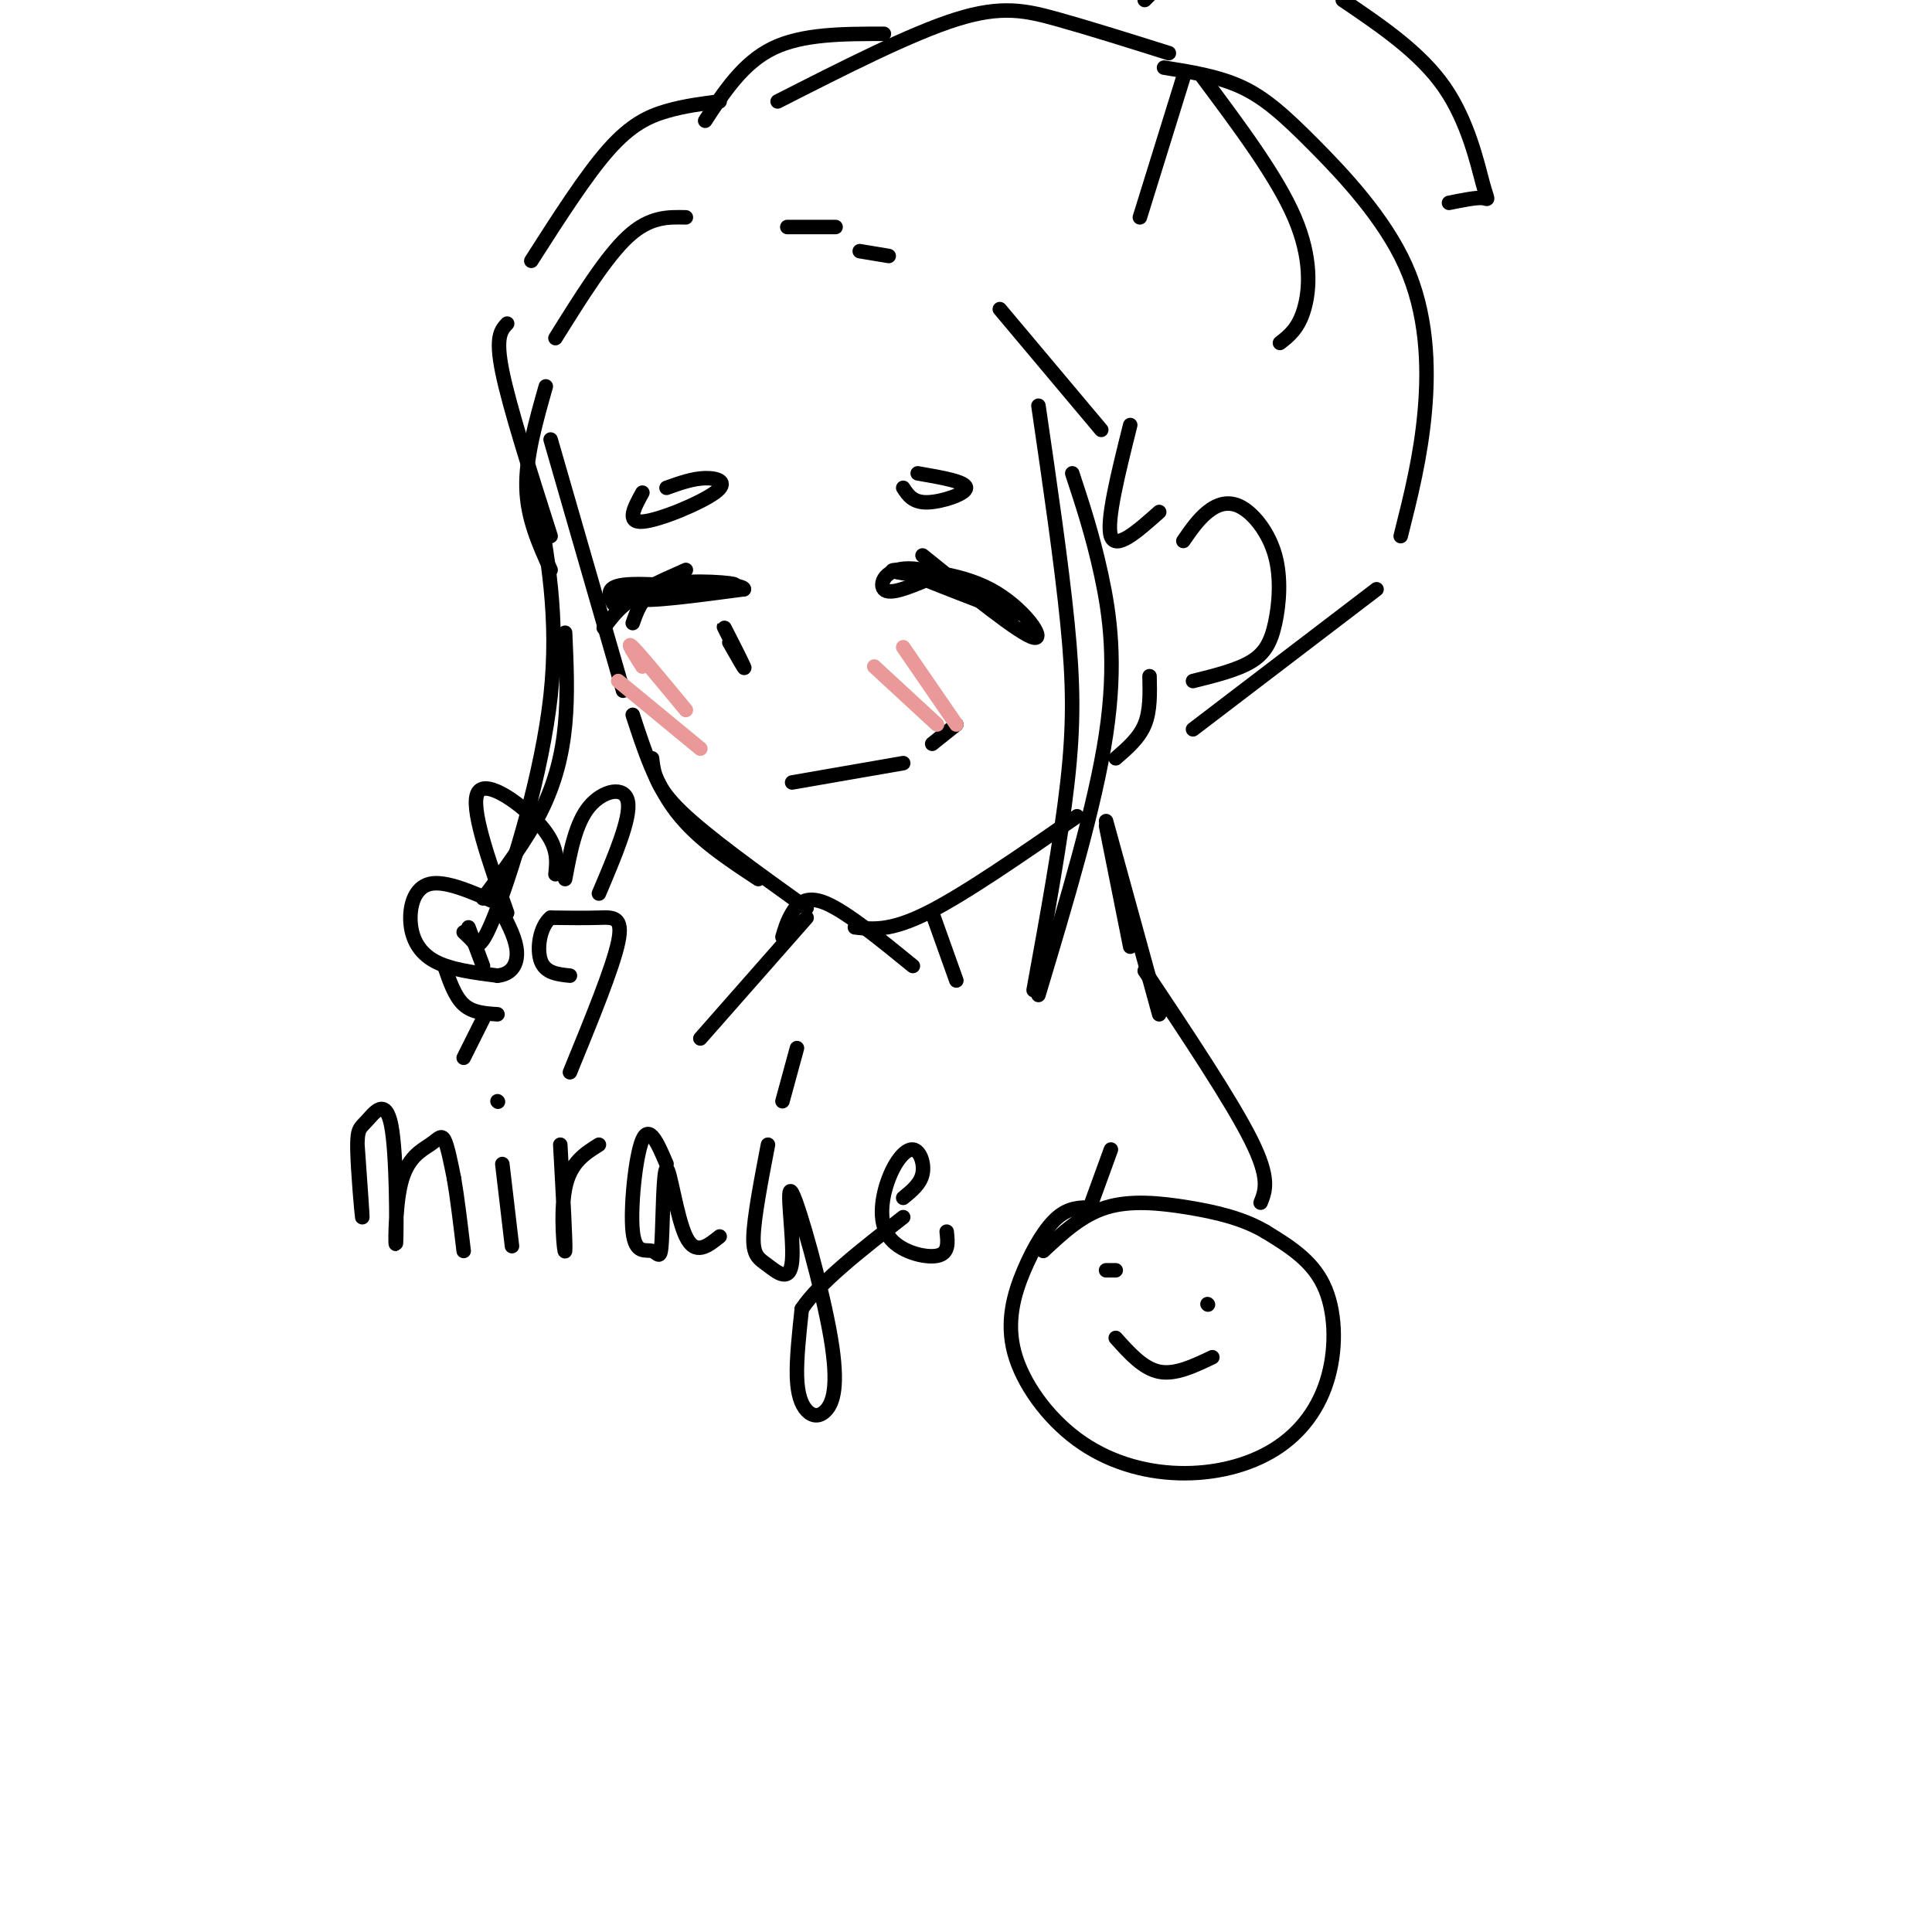 <svg viewBox='0 0 400 400' version='1.1' xmlns='http://www.w3.org/2000/svg' xmlns:xlink='http://www.w3.org/1999/xlink'><g fill='none' stroke='rgb(0,0,0)' stroke-width='3' stroke-linecap='round' stroke-linejoin='round'><path d='M114,91c0.000,0.000 15.000,52.000 15,52'/><path d='M131,148c2.333,7.167 4.667,14.333 9,20c4.333,5.667 10.667,9.833 17,14'/><path d='M135,157c0.333,2.917 0.667,5.833 6,11c5.333,5.167 15.667,12.583 26,20'/><path d='M177,192c3.667,0.417 7.333,0.833 15,-3c7.667,-3.833 19.333,-11.917 31,-20'/><path d='M231,157c2.417,-2.083 4.833,-4.167 6,-7c1.167,-2.833 1.083,-6.417 1,-10'/><path d='M245,112c1.527,-2.218 3.055,-4.435 5,-6c1.945,-1.565 4.309,-2.477 7,-1c2.691,1.477 5.711,5.344 7,10c1.289,4.656 0.847,10.100 0,14c-0.847,3.900 -2.099,6.257 -5,8c-2.901,1.743 -7.450,2.871 -12,4'/><path d='M114,118c-2.417,-5.333 -4.833,-10.667 -5,-17c-0.167,-6.333 1.917,-13.667 4,-21'/><path d='M114,111c-4.250,-13.333 -8.500,-26.667 -10,-34c-1.500,-7.333 -0.250,-8.667 1,-10'/><path d='M110,54c5.667,-8.867 11.333,-17.733 16,-23c4.667,-5.267 8.333,-6.933 12,-8c3.667,-1.067 7.333,-1.533 11,-2'/><path d='M115,70c5.250,-8.417 10.500,-16.833 15,-21c4.500,-4.167 8.250,-4.083 12,-4'/><path d='M163,47c0.000,0.000 10.000,0.000 10,0'/><path d='M178,52c0.000,0.000 6.000,1.000 6,1'/><path d='M207,64c0.000,0.000 21.000,25.000 21,25'/><path d='M234,88c-2.500,10.000 -5.000,20.000 -4,23c1.000,3.000 5.500,-1.000 10,-5'/><path d='M247,151c0.000,0.000 38.000,-29.000 38,-29'/><path d='M290,111c2.085,-8.260 4.169,-16.520 5,-26c0.831,-9.480 0.408,-20.180 -4,-30c-4.408,-9.820 -12.802,-18.759 -19,-25c-6.198,-6.241 -10.199,-9.783 -15,-12c-4.801,-2.217 -10.400,-3.108 -16,-4'/><path d='M245,16c0.000,0.000 -9.000,29.000 -9,29'/><path d='M249,16c7.689,10.289 15.378,20.578 19,29c3.622,8.422 3.178,14.978 2,19c-1.178,4.022 -3.089,5.511 -5,7'/><path d='M242,11c-8.200,-2.578 -16.400,-5.156 -23,-7c-6.600,-1.844 -11.600,-2.956 -21,0c-9.400,2.956 -23.200,9.978 -37,17'/><path d='M183,7c-8.417,0.000 -16.833,0.000 -23,3c-6.167,3.000 -10.083,9.000 -14,15'/><path d='M237,0c0.000,0.000 4.000,-4.000 4,-4'/><path d='M278,0c8.012,5.429 16.024,10.857 21,18c4.976,7.143 6.917,16.000 8,20c1.083,4.000 1.310,3.143 0,3c-1.310,-0.143 -4.155,0.429 -7,1'/><path d='M215,84c2.378,16.289 4.756,32.578 6,45c1.244,12.422 1.356,20.978 0,33c-1.356,12.022 -4.178,27.511 -7,43'/><path d='M222,98c2.111,6.400 4.222,12.800 6,21c1.778,8.200 3.222,18.200 1,33c-2.222,14.800 -8.111,34.400 -14,54'/><path d='M111,102c2.375,12.994 4.750,25.988 3,42c-1.750,16.012 -7.625,35.042 -11,44c-3.375,8.958 -4.250,7.845 -5,7c-0.750,-0.845 -1.375,-1.423 -2,-2'/><path d='M100,186c4.511,-6.022 9.022,-12.044 12,-18c2.978,-5.956 4.422,-11.844 5,-18c0.578,-6.156 0.289,-12.578 0,-19'/><path d='M191,115c10.155,8.190 20.310,16.381 23,17c2.690,0.619 -2.083,-6.333 -9,-10c-6.917,-3.667 -15.976,-4.048 -19,-4c-3.024,0.048 -0.012,0.524 3,1'/><path d='M189,119c6.502,2.582 21.258,8.537 22,8c0.742,-0.537 -12.531,-7.568 -20,-9c-7.469,-1.432 -9.134,2.734 -8,4c1.134,1.266 5.067,-0.367 9,-2'/><path d='M192,120c2.833,-0.167 5.417,0.417 8,1'/><path d='M127,125c-0.935,-1.827 -1.869,-3.655 3,-4c4.869,-0.345 15.542,0.792 16,1c0.458,0.208 -9.298,-0.512 -14,0c-4.702,0.512 -4.351,2.256 -4,4'/><path d='M128,126c0.577,-0.523 4.021,-3.831 10,-5c5.979,-1.169 14.494,-0.199 14,0c-0.494,0.199 -9.998,-0.372 -16,1c-6.002,1.372 -8.501,4.686 -11,8'/><path d='M187,101c1.000,1.533 2.000,3.067 5,3c3.000,-0.067 8.000,-1.733 8,-3c0.000,-1.267 -5.000,-2.133 -10,-3'/><path d='M133,102c-1.708,3.113 -3.417,6.226 0,6c3.417,-0.226 11.958,-3.792 15,-6c3.042,-2.208 0.583,-3.060 -2,-3c-2.583,0.060 -5.292,1.030 -8,2'/><path d='M142,118c-6.000,2.667 -12.000,5.333 -10,6c2.000,0.667 12.000,-0.667 22,-2'/><path d='M154,122c0.444,-0.889 -9.444,-2.111 -15,-1c-5.556,1.111 -6.778,4.556 -8,8'/><path d='M151,133c1.778,3.133 3.556,6.267 3,5c-0.556,-1.267 -3.444,-6.933 -4,-8c-0.556,-1.067 1.222,2.467 3,6'/><path d='M164,162c0.000,0.000 23.000,-4.000 23,-4'/><path d='M193,154c0.000,0.000 5.000,-4.000 5,-4'/></g>
<g fill='none' stroke='rgb(234,153,153)' stroke-width='3' stroke-linecap='round' stroke-linejoin='round'><path d='M128,141c0.000,0.000 17.000,14.000 17,14'/><path d='M133,138c-1.750,-2.750 -3.500,-5.500 -2,-4c1.500,1.500 6.250,7.250 11,13'/><path d='M181,138c0.000,0.000 13.000,12.000 13,12'/><path d='M187,134c0.000,0.000 11.000,16.000 11,16'/></g>
<g fill='none' stroke='rgb(0,0,0)' stroke-width='3' stroke-linecap='round' stroke-linejoin='round'><path d='M193,189c0.000,0.000 5.000,14.000 5,14'/><path d='M189,200c-6.867,-5.600 -13.733,-11.200 -18,-13c-4.267,-1.800 -5.933,0.200 -7,2c-1.067,1.800 -1.533,3.400 -2,5'/><path d='M229,171c0.000,0.000 5.000,25.000 5,25'/><path d='M229,170c0.000,0.000 11.000,40.000 11,40'/><path d='M237,201c9.000,13.500 18.000,27.000 22,35c4.000,8.000 3.000,10.500 2,13'/><path d='M74,237c0.558,7.793 1.117,15.586 1,15c-0.117,-0.586 -0.909,-9.552 -1,-14c-0.091,-4.448 0.517,-4.377 2,-6c1.483,-1.623 3.839,-4.938 5,1c1.161,5.938 1.126,21.130 1,24c-0.126,2.870 -0.343,-6.581 1,-12c1.343,-5.419 4.246,-6.805 6,-8c1.754,-1.195 2.358,-2.199 3,-1c0.642,1.199 1.321,4.599 2,8'/><path d='M94,244c0.667,3.833 1.333,9.417 2,15'/><path d='M104,241c0.000,0.000 2.000,17.000 2,17'/><path d='M103,228c0.000,0.000 0.100,0.100 0.1,0.1'/><path d='M116,237c0.578,10.533 1.156,21.067 1,22c-0.156,0.933 -1.044,-7.733 0,-13c1.044,-5.267 4.022,-7.133 7,-9'/><path d='M138,241c-1.781,-4.168 -3.562,-8.336 -5,-5c-1.438,3.336 -2.533,14.176 -2,19c0.533,4.824 2.695,3.632 4,4c1.305,0.368 1.752,2.294 2,-2c0.248,-4.294 0.298,-14.810 1,-15c0.702,-0.190 2.058,9.946 4,14c1.942,4.054 4.471,2.027 7,0'/><path d='M159,237c-1.438,7.491 -2.877,14.982 -3,19c-0.123,4.018 1.069,4.562 3,6c1.931,1.438 4.599,3.769 5,-1c0.401,-4.769 -1.466,-16.638 0,-14c1.466,2.638 6.266,19.784 8,30c1.734,10.216 0.403,13.501 -1,15c-1.403,1.499 -2.878,1.211 -4,0c-1.122,-1.211 -1.892,-3.346 -2,-7c-0.108,-3.654 0.446,-8.827 1,-14'/><path d='M166,271c3.667,-5.500 12.333,-12.250 21,-19'/><path d='M187,248c1.786,-1.452 3.572,-2.903 4,-5c0.428,-2.097 -0.501,-4.838 -2,-5c-1.499,-0.162 -3.567,2.256 -5,6c-1.433,3.744 -2.232,8.816 0,12c2.232,3.184 7.495,4.481 10,4c2.505,-0.481 2.253,-2.741 2,-5'/><path d='M229,263c0.000,0.000 2.000,0.000 2,0'/><path d='M250,270c0.000,0.000 0.100,0.100 0.1,0.1'/><path d='M231,277c2.833,3.167 5.667,6.333 9,7c3.333,0.667 7.167,-1.167 11,-3'/><path d='M226,250c-2.296,-0.014 -4.593,-0.029 -7,2c-2.407,2.029 -4.925,6.101 -7,11c-2.075,4.899 -3.708,10.625 -2,17c1.708,6.375 6.757,13.398 13,18c6.243,4.602 13.681,6.783 21,7c7.319,0.217 14.518,-1.529 20,-5c5.482,-3.471 9.245,-8.665 11,-15c1.755,-6.335 1.501,-13.810 -1,-19c-2.501,-5.190 -7.251,-8.095 -12,-11'/><path d='M262,255c-4.619,-2.726 -10.167,-4.042 -16,-5c-5.833,-0.958 -11.952,-1.560 -17,0c-5.048,1.560 -9.024,5.280 -13,9'/><path d='M165,217c0.000,0.000 -3.000,11.000 -3,11'/><path d='M167,190c0.000,0.000 -22.000,25.000 -22,25'/><path d='M118,222c4.444,-10.844 8.889,-21.689 10,-27c1.111,-5.311 -1.111,-5.089 -4,-5c-2.889,0.089 -6.444,0.044 -10,0'/><path d='M114,190c-2.267,1.867 -2.933,6.533 -2,9c0.933,2.467 3.467,2.733 6,3'/><path d='M124,185c3.311,-7.800 6.622,-15.600 6,-19c-0.622,-3.400 -5.178,-2.400 -8,1c-2.822,3.400 -3.911,9.200 -5,15'/><path d='M115,181c0.311,-2.889 0.622,-5.778 -3,-10c-3.622,-4.222 -11.178,-9.778 -13,-7c-1.822,2.778 2.089,13.889 6,25'/><path d='M103,187c-5.393,-2.375 -10.786,-4.750 -14,-4c-3.214,0.750 -4.250,4.625 -4,8c0.250,3.375 1.786,6.250 5,8c3.214,1.750 8.107,2.375 13,3'/><path d='M103,202c3.044,-0.289 4.156,-2.511 4,-5c-0.156,-2.489 -1.578,-5.244 -3,-8'/><path d='M97,192c0.000,0.000 3.000,8.000 3,8'/><path d='M92,200c1.083,3.167 2.167,6.333 4,8c1.833,1.667 4.417,1.833 7,2'/><path d='M100,211c0.000,0.000 -4.000,8.000 -4,8'/><path d='M230,238c0.000,0.000 -4.000,11.000 -4,11'/></g>
</svg>